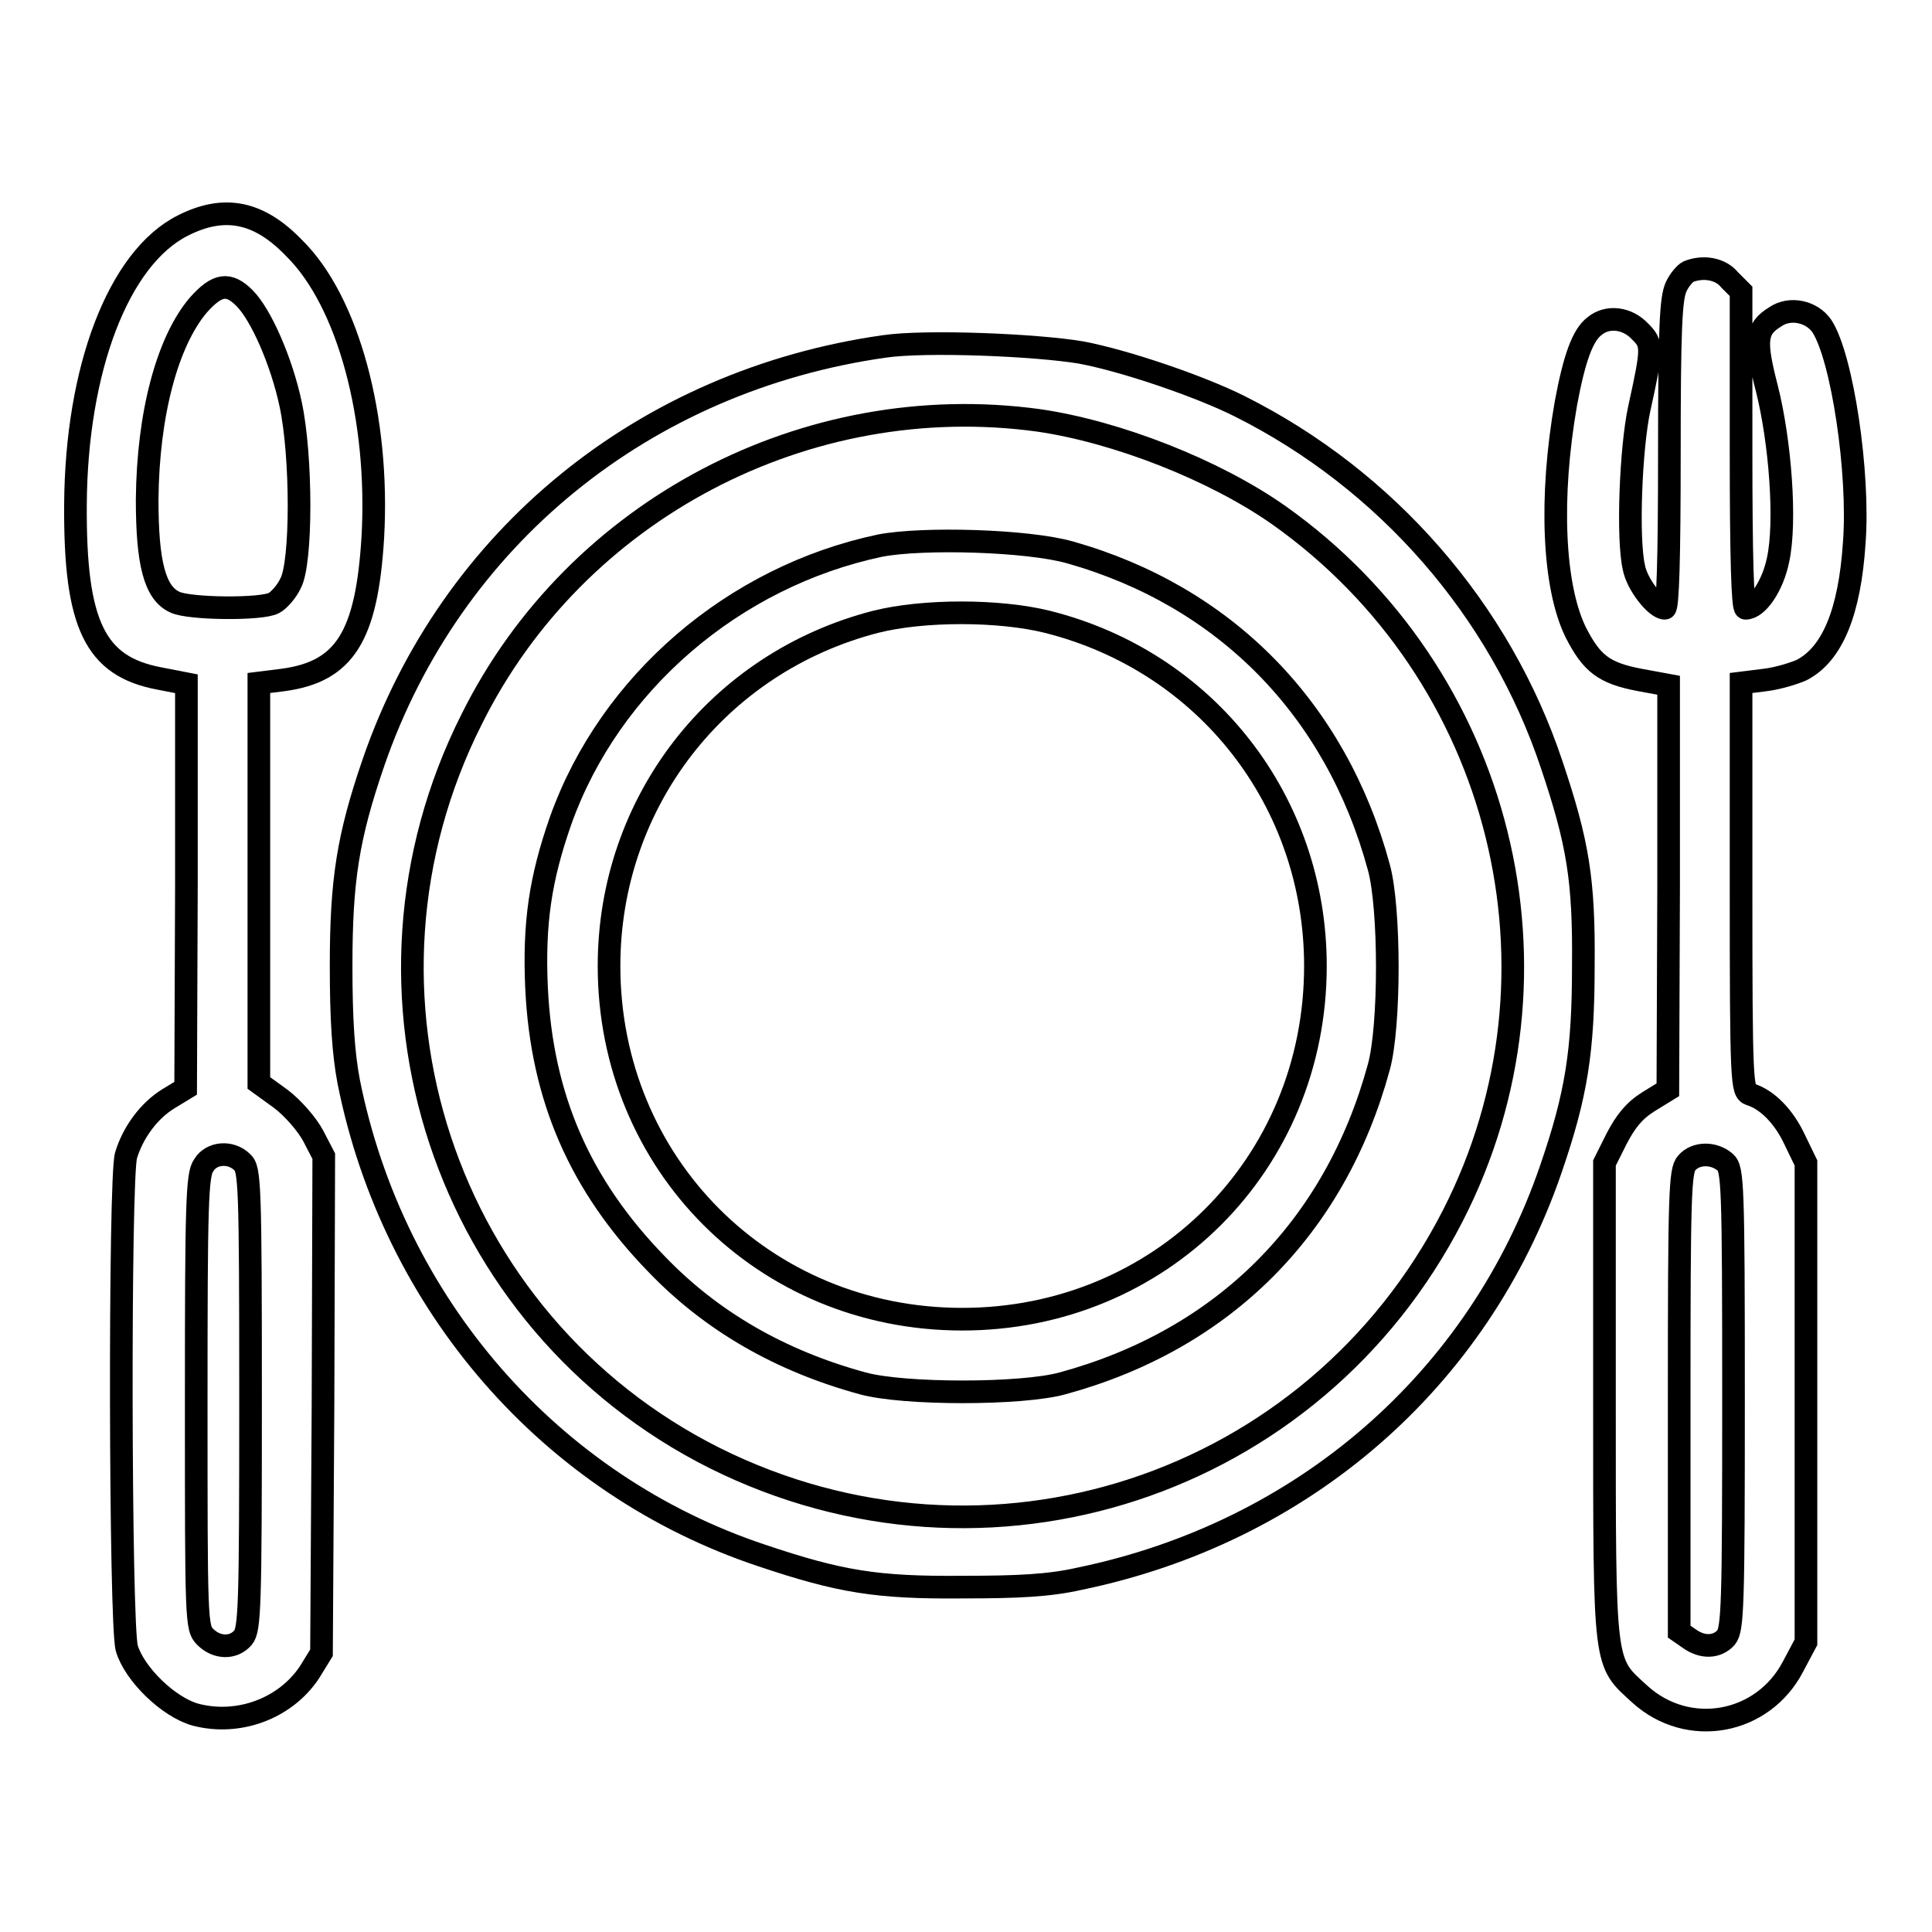 <?xml version="1.0" encoding="utf-8"?>
<!-- Svg Vector Icons : http://www.onlinewebfonts.com/icon -->
<!DOCTYPE svg PUBLIC "-//W3C//DTD SVG 1.1//EN" "http://www.w3.org/Graphics/SVG/1.1/DTD/svg11.dtd">
<svg version="1.1" xmlns="http://www.w3.org/2000/svg" xmlns:xlink="http://www.w3.org/1999/xlink" x="0px" y="0px" viewBox="0 0 256 256" enable-background="new 0 0 256 256" xml:space="preserve">
<g><g><g><path stroke-width="3" fill-opacity="0" stroke="#000000"  d="M24.2,29.9c-8.5,4.3-14.1,19-14.2,37c-0.1,15.9,2.6,21.4,11.1,23l3.6,0.7v26.8l-0.1,26.8l-2.3,1.4c-2.6,1.6-4.7,4.5-5.6,7.5c-0.9,3-0.8,62.2,0.1,65.3c1,3.4,5.5,7.8,9.1,8.8c5.7,1.5,11.9-0.8,15.1-5.6l1.6-2.6l0.2-32.9l0.1-32.9l-1.4-2.7c-0.8-1.5-2.7-3.7-4.3-4.9l-2.9-2.1V117V90.5l3.2-0.4c8.2-1.1,11.1-5.8,11.9-18.9c0.9-15.9-3.3-31.3-10.4-38.3C34.3,28,29.7,27.1,24.2,29.9z M32.4,39.5c2.2,2.2,4.9,8.4,6.1,14c1.5,6.9,1.5,21.1,0,23.8c-0.5,1.1-1.6,2.3-2.2,2.6c-1.6,0.9-11.2,0.8-13.1-0.1c-2.7-1.2-3.7-5.2-3.7-13.6c0.1-11.4,2.7-21,6.8-25.8C28.8,37.6,30.3,37.4,32.4,39.5z M32.1,154c1,0.9,1.1,2.7,1.1,31.4c0,27.5-0.1,30.5-1,31.6c-1.3,1.5-3.5,1.4-5-0.1c-1.2-1.2-1.2-2-1.2-31.2c0-26.2,0.1-30.1,1-31.3C28,152.7,30.6,152.5,32.1,154z"/><path stroke-width="3" fill-opacity="0" stroke="#000000"  d="M223.7,36c-0.4,0.2-1.2,1.1-1.6,2c-0.7,1.5-0.9,5.4-0.9,22.2c0,13.8-0.2,20.4-0.6,20.4c-1.2,0-3.7-3.2-4.1-5.4c-0.9-3.9-0.4-15.9,0.7-21c1.8-8.2,1.8-8.6,0.1-10.3c-1.7-1.8-4.3-2.1-6-0.7c-1.6,1.2-2.7,4.3-3.8,10.2c-2.2,12.5-1.7,24.3,1.3,30.4c2.1,4.1,3.7,5.4,8.5,6.3l3.8,0.7v26.8l-0.1,26.8l-2.6,1.6c-1.9,1.2-3,2.6-4.2,4.9l-1.6,3.2v31.6c0,35.7-0.1,34.4,4.7,38.8c6.4,5.8,16.3,4,20.3-3.7l1.7-3.2v-31.8v-31.7l-1.5-3.1c-1.4-3-3.6-5.3-5.9-6c-1.1-0.4-1.2-1.3-1.2-27.3V90.5l3.2-0.4c1.7-0.2,3.9-0.9,4.8-1.3c4.1-2.1,6.4-7.7,7-16.9c0.7-9.2-1.6-24.6-4.3-28.7c-1.3-1.9-4.2-2.6-6.2-1.2c-2.6,1.6-2.7,3.2-1.1,9.4c1.8,7.1,2.6,17.8,1.5,22.8c-0.7,3.4-2.7,6.4-4.3,6.4c-0.4,0-0.6-6.8-0.6-21v-21l-1.5-1.5C228,35.6,225.7,35.2,223.7,36z M228.6,154c1,0.9,1.1,2.7,1.1,31.4c0,27.5-0.1,30.5-1,31.6c-1.2,1.3-3.1,1.4-4.9,0.1l-1.3-0.9v-30.5c0-27.6,0.1-30.6,1-31.6C224.7,152.7,227.1,152.7,228.6,154z"/><path stroke-width="3" fill-opacity="0" stroke="#000000"  d="M117.2,45.9C85.4,50.4,59.8,71.2,49.5,101c-3.4,9.9-4.3,15.6-4.3,27c0,7.1,0.3,11.6,1,15.3c5.9,29.6,26.8,53.5,54.7,62.8c10.4,3.5,15.3,4.3,26.6,4.2c7.4,0,11.5-0.2,15.5-1.1c29.6-6.1,52.9-26.3,62.5-54.3c3.4-9.9,4.3-15.6,4.3-27c0.1-11.3-0.7-16.2-4.2-26.6c-6.8-20.4-21.8-37.7-41.4-47.5c-5.2-2.6-15.1-6-21-7.1C137.2,45.7,122.7,45.1,117.2,45.9z M137.6,55.7c10.4,1.5,23.4,6.6,31.9,12.6c29.6,21,39.5,60.6,23,92.8c-18.4,35.9-61.7,50.1-97.8,32.1c-35.9-18-50.4-61.8-32.2-97.9C76.3,67.5,106.9,51.5,137.6,55.7z"/><path stroke-width="3" fill-opacity="0" stroke="#000000"  d="M116.6,72.3c-19.4,4.1-35.8,18.2-42.3,36.4c-2.7,7.7-3.6,13.6-3.2,22.3c0.7,14.4,5.7,26,15.9,36.5c7.2,7.5,16.3,12.8,27.3,15.8c5.4,1.5,21.1,1.5,26.5,0c21.3-5.8,36.1-20.6,41.9-41.9c1.5-5.4,1.5-21.1,0-26.5c-5.7-21-20.4-35.9-40.9-41.7C136.2,71.6,122.3,71.2,116.6,72.3z M138.8,82.4c21.1,5.3,35.5,23.8,35.5,45.6c0,26.3-20.6,46.8-46.8,46.8c-26.3,0-46.8-20.6-46.8-46.8c0-21.7,14.4-40.2,35.3-45.6C122.3,80.8,132.4,80.8,138.8,82.4z"/></g></g></g>
</svg>